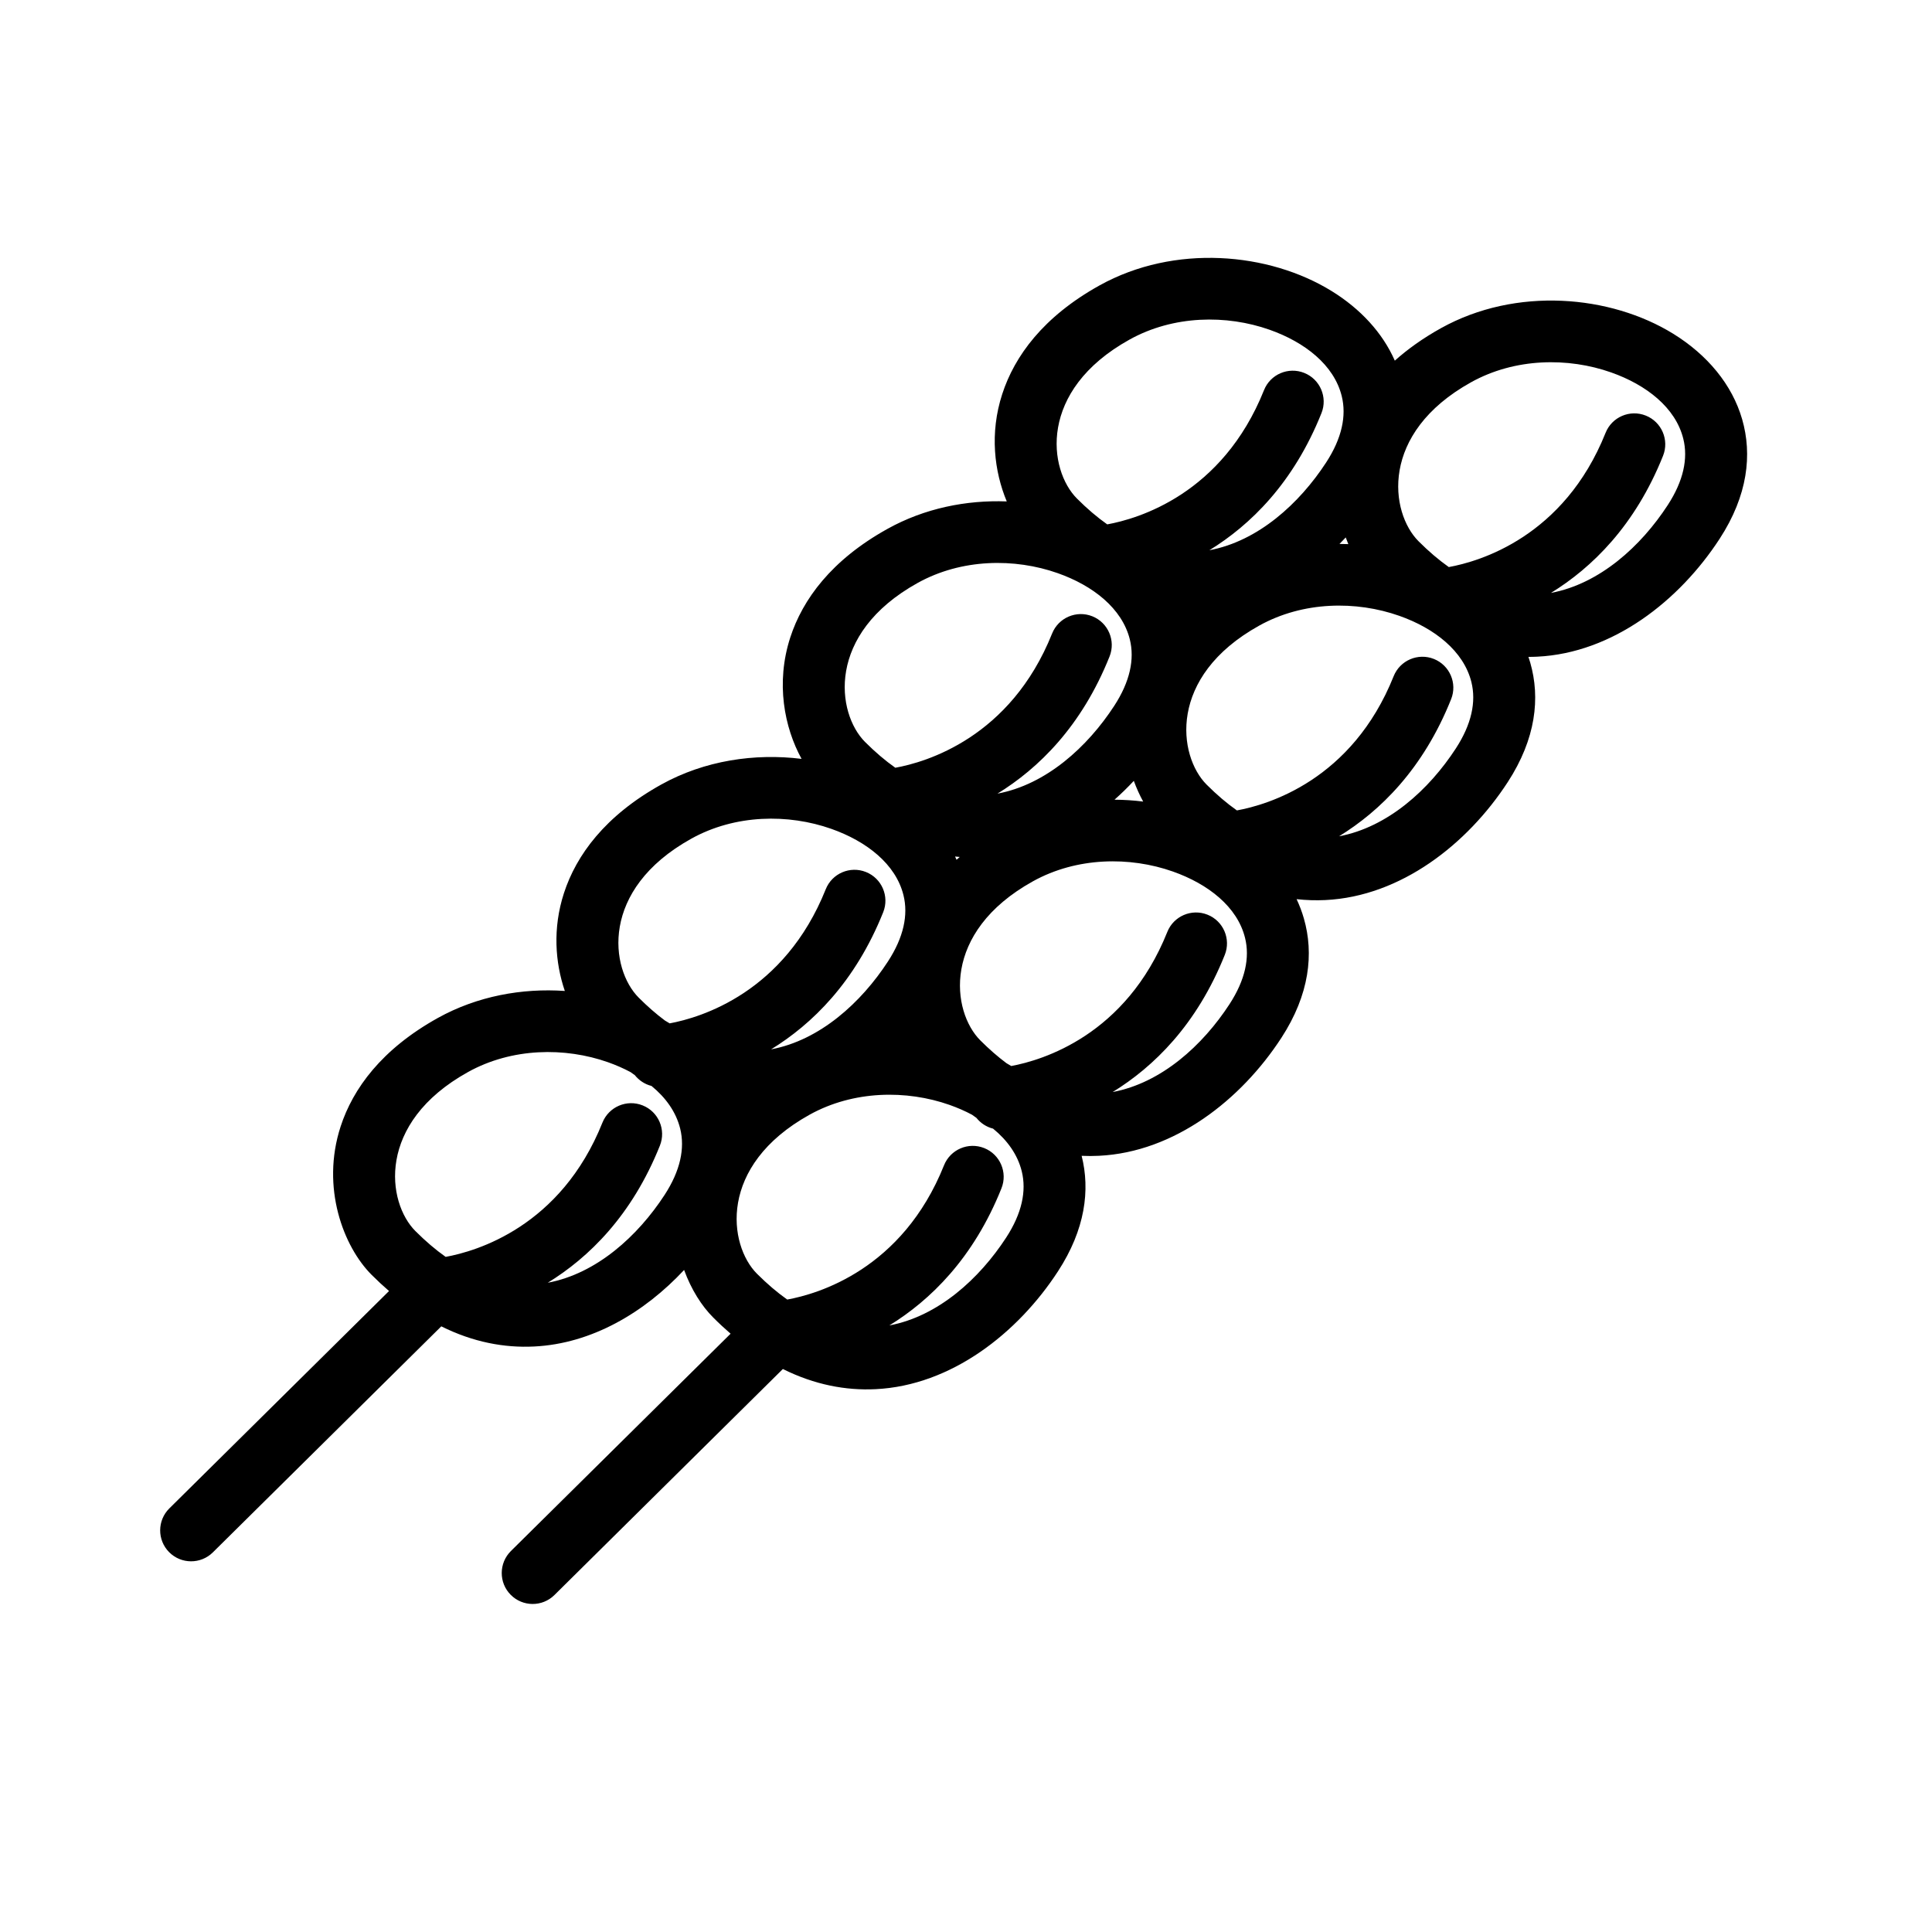 <?xml version="1.0" encoding="UTF-8"?>
<!-- Uploaded to: SVG Repo, www.svgrepo.com, Generator: SVG Repo Mixer Tools -->
<svg fill="#000000" width="800px" height="800px" version="1.1" viewBox="144 144 512 512" xmlns="http://www.w3.org/2000/svg">
 <path d="m410.8 276.88c-3.305-7.918-4.574-18.082-1.195-28.457 3.266-10.051 10.863-20.492 25.773-28.781 19.883-11.043 44.902-8.777 61.543 1.504 7.606 4.699 13.477 11.035 16.719 18.43 3.394-3.039 7.438-5.945 12.258-8.621 19.883-11.043 44.902-8.777 61.543 1.504 9.027 5.582 15.609 13.469 18.254 22.672 2.676 9.305 1.52 20.137-5.969 31.645-10.668 16.406-28.316 30.285-48.344 31.25-0.77 0.039-1.551 0.055-2.332 0.055 0.172 0.512 0.34 1.031 0.488 1.551 2.668 9.305 1.512 20.137-5.977 31.645-10.668 16.398-28.309 30.285-48.344 31.25-2.488 0.117-5.031 0.047-7.606-0.242 0.781 1.652 1.426 3.363 1.93 5.117 2.676 9.305 1.52 20.137-5.969 31.645-10.668 16.406-28.316 30.285-48.344 31.25-1.512 0.078-3.039 0.078-4.582 0.008 2.289 9.062 0.953 19.516-6.258 30.59-10.668 16.406-28.309 30.285-48.344 31.25-7.84 0.387-16.137-1.141-24.578-5.344l-60.535 59.898c-3.219 3.188-8.414 3.156-11.594-0.062-3.188-3.211-3.156-8.406 0.055-11.594l58.223-57.598c-1.543-1.332-3.078-2.754-4.613-4.297-3.023-3.016-5.809-7.383-7.707-12.594-10.477 11.227-24.426 19.547-39.77 20.285-7.84 0.387-16.137-1.133-24.578-5.344l-60.535 59.898c-3.219 3.188-8.414 3.156-11.594-0.055-3.188-3.219-3.156-8.414 0.055-11.594l58.223-57.609c-1.543-1.332-3.078-2.754-4.613-4.289-7.453-7.453-13.484-23.113-8.219-39.305 3.273-10.043 10.863-20.484 25.773-28.773 10.453-5.801 22.324-7.934 33.645-7.156-2.559-7.496-3.258-16.617-0.234-25.922 3.266-10.043 10.863-20.484 25.773-28.773 11.547-6.414 24.836-8.336 37.203-6.809-4.559-8.297-6.918-20.098-2.992-32.188 3.273-10.051 10.863-20.492 25.773-28.773 9.816-5.457 20.891-7.668 31.582-7.266zm-9.18 162.55c-1.875-1.008-3.883-1.875-5.961-2.613-11.406-4.023-25.473-3.871-37.125 2.598-24.387 13.547-21.492 34.574-13.926 42.141 2.684 2.684 5.352 4.953 8.016 6.84 8.117-1.473 30.504-7.965 41.547-35.574 1.684-4.203 6.453-6.25 10.66-4.566 4.203 1.676 6.25 6.453 4.566 10.66-7.414 18.547-18.863 29.668-29.711 36.336 12.926-2.418 23.859-12.367 30.969-23.293 4.164-6.398 5.414-12.336 4.117-17.57-1.102-4.434-3.84-8.219-7.598-11.289-1.762-0.441-3.305-1.465-4.418-2.859-0.379-0.27-0.754-0.535-1.141-0.812zm-90.52-11.312c-1.875-1-3.883-1.875-5.961-2.613-11.406-4.023-25.473-3.871-37.125 2.606-24.387 13.539-21.492 34.574-13.926 42.133 2.684 2.684 5.352 4.961 8.016 6.84 8.117-1.473 30.504-7.957 41.547-35.574 1.684-4.203 6.453-6.25 10.66-4.566 4.203 1.676 6.25 6.453 4.566 10.66-7.414 18.547-18.863 29.676-29.711 36.336 12.926-2.418 23.859-12.367 30.969-23.293 4.164-6.398 5.414-12.336 4.117-17.57-1.102-4.426-3.84-8.219-7.598-11.289-1.762-0.441-3.305-1.465-4.418-2.859-0.379-0.262-0.754-0.535-1.141-0.812zm127.77 5.281c12.926-2.418 23.859-12.367 30.969-23.293 4.164-6.398 5.414-12.336 4.109-17.57-2.039-8.242-9.777-14.273-19.113-17.57-11.398-4.023-25.465-3.871-37.117 2.598-24.387 13.547-21.492 34.574-13.926 42.141 2.312 2.312 4.621 4.328 6.926 6.047 0.426 0.242 0.852 0.504 1.273 0.754 8.266-1.535 30.395-8.133 41.359-35.535 1.676-4.203 6.453-6.25 10.66-4.566 4.203 1.676 6.25 6.453 4.566 10.66-7.414 18.547-18.863 29.668-29.711 36.336zm-90.52-11.312c12.926-2.418 23.859-12.367 30.969-23.293 4.164-6.398 5.414-12.336 4.109-17.57-2.039-8.242-9.777-14.273-19.113-17.57-11.398-4.023-25.465-3.871-37.117 2.606-24.387 13.539-21.492 34.574-13.926 42.133 2.312 2.32 4.621 4.328 6.926 6.047 0.426 0.25 0.852 0.504 1.273 0.762 8.266-1.535 30.395-8.141 41.359-35.543 1.676-4.203 6.453-6.25 10.66-4.566 4.203 1.676 6.25 6.453 4.566 10.66-7.422 18.547-18.863 29.676-29.711 36.336zm48.75-51.105c0.133 0.285 0.27 0.574 0.395 0.867 0.277-0.25 0.559-0.496 0.844-0.746-0.41-0.031-0.828-0.07-1.234-0.117zm101.75-5.352c12.926-2.418 23.859-12.367 30.969-23.293 4.164-6.398 5.414-12.344 4.117-17.578-2.047-8.234-9.785-14.273-19.113-17.562-11.406-4.023-25.473-3.883-37.125 2.598-24.387 13.547-21.492 34.574-13.926 42.141 2.684 2.684 5.352 4.953 8.016 6.832 8.117-1.473 30.504-7.957 41.547-35.574 1.684-4.195 6.453-6.242 10.66-4.566 4.203 1.684 6.25 6.453 4.566 10.66-7.414 18.555-18.863 29.676-29.711 36.344zm-54.379-14.695c-1.621 1.738-3.328 3.41-5.117 4.992 2.559 0.016 5.094 0.18 7.598 0.496-0.93-1.691-1.762-3.535-2.481-5.488zm-36.141 3.387c12.926-2.418 23.859-12.367 30.969-23.293 4.164-6.398 5.414-12.336 4.117-17.578-2.047-8.234-9.785-14.273-19.113-17.562-11.406-4.023-25.473-3.871-37.125 2.598-24.387 13.547-21.492 34.574-13.926 42.141 2.684 2.684 5.352 4.953 8.016 6.832 8.117-1.465 30.504-7.957 41.547-35.566 1.684-4.203 6.453-6.25 10.66-4.574 4.203 1.684 6.25 6.465 4.566 10.66-7.414 18.555-18.863 29.676-29.711 36.344zm146.68-53.191c12.926-2.418 23.859-12.367 30.969-23.293 4.164-6.398 5.414-12.336 4.109-17.57-2.039-8.242-9.777-14.273-19.113-17.57-11.398-4.023-25.465-3.871-37.117 2.598-24.387 13.547-21.492 34.582-13.926 42.141 2.676 2.684 5.352 4.953 8.016 6.84 8.117-1.473 30.504-7.965 41.547-35.574 1.676-4.203 6.453-6.25 10.66-4.566 4.203 1.676 6.25 6.453 4.566 10.66-7.414 18.547-18.863 29.668-29.711 36.336zm-90.52-11.312c12.926-2.418 23.859-12.367 30.969-23.285 4.164-6.398 5.414-12.344 4.109-17.578-2.039-8.242-9.777-14.273-19.113-17.57-11.398-4.023-25.465-3.871-37.117 2.606-24.387 13.539-21.492 34.574-13.926 42.133 2.676 2.684 5.352 4.961 8.016 6.84 8.117-1.473 30.504-7.957 41.547-35.574 1.676-4.203 6.453-6.25 10.66-4.566 4.203 1.676 6.25 6.453 4.566 10.66-7.414 18.547-18.863 29.676-29.711 36.336zm36.141-3.387c-0.543 0.582-1.094 1.156-1.652 1.715 0.789 0 1.566 0.016 2.34 0.047-0.234-0.574-0.465-1.164-0.684-1.762z" fill-rule="evenodd"/>
</svg>